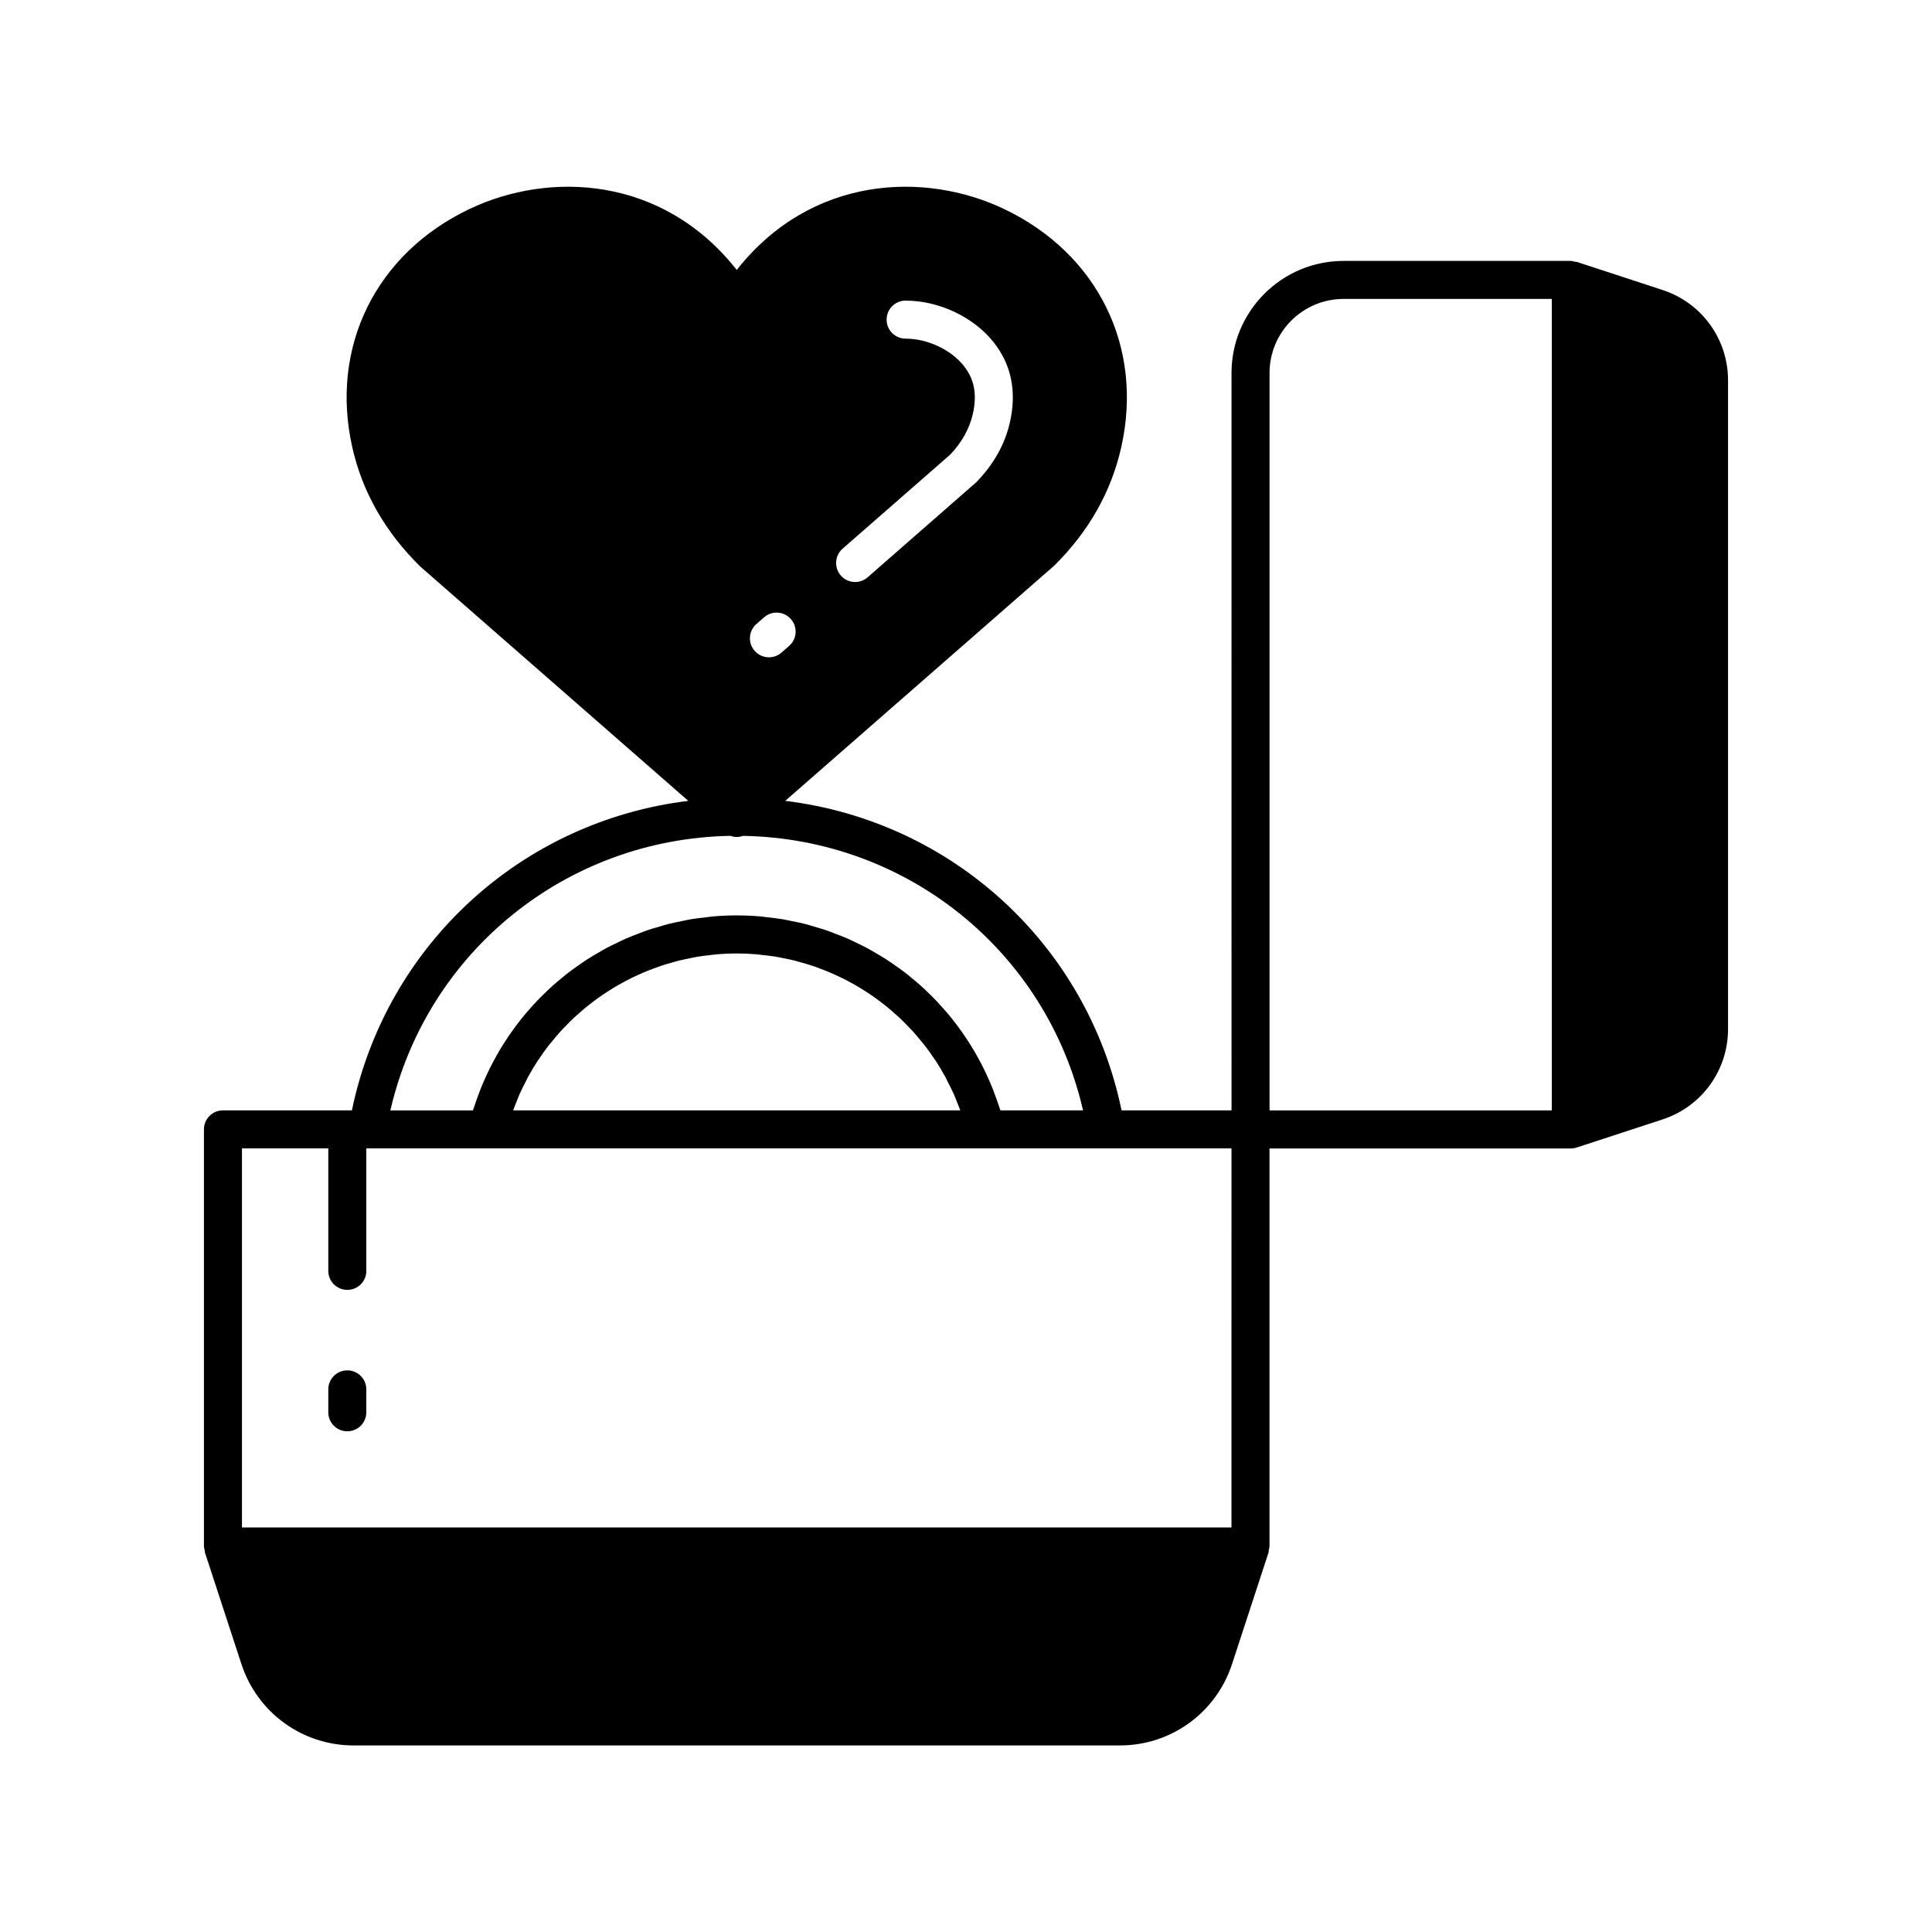 <?xml version="1.0" encoding="UTF-8"?>
<!-- The Best Svg Icon site in the world: iconSvg.co, Visit us! https://iconsvg.co -->
<svg fill="#000000" width="800px" height="800px" version="1.1" viewBox="144 144 512 512" xmlns="http://www.w3.org/2000/svg">
 <g>
  <path d="m236.04 507.16c-2.785 0-5.039 2.254-5.039 5.039v6.07c0 2.785 2.254 5.039 5.039 5.039 2.785 0 5.039-2.254 5.039-5.039v-6.07c0-2.785-2.254-5.039-5.039-5.039z"/>
  <path d="m584.6 220.85-22.75-7.449c-0.176-0.055-0.355-0.004-0.531-0.043-0.344-0.074-0.668-0.211-1.039-0.211h-60.223c-16.375 0-29.691 13.32-29.691 29.691l0.004 195.42h-29.145c-9.117-44.051-45.035-76.66-89.133-82.023l71.254-62.297c9.156-9.031 15.145-19.609 17.801-31.434 5.969-26.559-6.258-51.352-31.152-63.16-21.012-9.973-51.02-8.828-70.746 16.188-19.723-25.004-49.715-26.164-70.746-16.188-24.895 11.809-37.121 36.602-31.152 63.152 2.656 11.828 8.645 22.406 18.027 31.645l71.027 62.098c-44.066 5.379-79.992 37.98-89.148 82.02h-34.172c-2.785 0-5.039 2.254-5.039 5.039v110.53c0 0.363 0.133 0.684 0.207 1.027 0.039 0.18-0.016 0.359 0.043 0.535l9.691 29.629c4.223 12.887 16.168 21.543 29.727 21.543h203.06c13.566 0 25.504-8.66 29.723-21.551l9.691-29.625c0.07-0.215 0.012-0.438 0.055-0.656 0.059-0.305 0.184-0.586 0.184-0.906v-105.47h79.852c0.527 0 1.055-0.082 1.566-0.25l22.754-7.445c10.375-3.394 17.348-13.02 17.348-23.941v-171.93c0-10.926-6.969-20.547-17.348-23.934zm-217.3 68.555 28.5-24.914c3-3.109 5.121-6.844 6.016-10.82 1.16-5.18 0.391-9.234-2.43-12.754-3.426-4.289-9.609-7.172-15.383-7.172-2.785 0-5.039-2.254-5.039-5.039s2.254-5.039 5.039-5.039c8.809 0 17.934 4.301 23.258 10.953 4.742 5.934 6.219 13.082 4.387 21.254-1.309 5.82-4.309 11.18-8.922 15.922l-28.797 25.195c-0.953 0.836-2.137 1.246-3.316 1.246-1.402 0-2.801-0.582-3.793-1.723-1.828-2.098-1.613-5.281 0.48-7.109zm-22.832 19.953 2.031-1.77c2.09-1.824 5.273-1.613 7.109 0.488 1.832 2.098 1.609 5.277-0.488 7.109l-2.031 1.77c-0.953 0.832-2.137 1.238-3.312 1.238-1.402 0-2.801-0.586-3.797-1.727-1.832-2.094-1.609-5.277 0.488-7.109zm-6.898 56.156c0.539 0.188 1.102 0.297 1.672 0.297 0.566 0 1.133-0.105 1.676-0.297 43.59 0.75 80.457 30.742 90.098 72.746h-21.891c-0.113-0.375-0.266-0.727-0.383-1.098-0.297-0.926-0.625-1.836-0.961-2.742-0.367-0.996-0.738-1.988-1.145-2.961-0.367-0.883-0.758-1.75-1.156-2.609-0.441-0.957-0.898-1.902-1.379-2.832-0.434-0.84-0.883-1.664-1.348-2.481-0.516-0.91-1.047-1.805-1.602-2.688-0.496-0.793-1.004-1.57-1.527-2.344-0.586-0.863-1.191-1.707-1.812-2.539-0.551-0.738-1.109-1.473-1.688-2.188-0.652-0.812-1.328-1.602-2.016-2.383-0.605-0.688-1.215-1.371-1.844-2.035-0.719-0.758-1.457-1.488-2.203-2.211-0.652-0.633-1.305-1.262-1.98-1.867-0.777-0.699-1.582-1.367-2.387-2.031-0.695-0.574-1.391-1.148-2.109-1.695-0.836-0.637-1.695-1.238-2.559-1.84-0.738-0.512-1.469-1.031-2.223-1.516-0.891-0.574-1.809-1.105-2.723-1.637-0.77-0.449-1.531-0.906-2.32-1.328-0.949-0.508-1.922-0.965-2.891-1.43-0.797-0.383-1.582-0.777-2.394-1.133-1.004-0.438-2.035-0.82-3.059-1.211-0.812-0.312-1.613-0.645-2.441-0.926-1.066-0.363-2.16-0.668-3.25-0.984-0.816-0.238-1.621-0.5-2.449-0.711-1.156-0.293-2.336-0.516-3.512-0.75-0.785-0.156-1.559-0.352-2.352-0.48-1.332-0.223-2.684-0.363-4.035-0.516-0.66-0.074-1.309-0.188-1.977-0.242-2.027-0.168-4.074-0.258-6.141-0.258s-4.113 0.09-6.141 0.258c-0.684 0.059-1.355 0.172-2.035 0.25-1.332 0.148-2.672 0.289-3.984 0.508-0.801 0.133-1.586 0.328-2.379 0.488-1.168 0.234-2.34 0.453-3.488 0.746-0.836 0.211-1.652 0.48-2.477 0.719-1.078 0.312-2.16 0.613-3.219 0.973-0.844 0.289-1.66 0.625-2.492 0.945-1.008 0.387-2.023 0.762-3.012 1.191-0.828 0.359-1.629 0.766-2.441 1.152-0.957 0.457-1.914 0.91-2.848 1.406-0.801 0.43-1.578 0.895-2.363 1.352-0.902 0.527-1.805 1.047-2.684 1.613-0.77 0.496-1.516 1.023-2.266 1.543-0.852 0.594-1.699 1.184-2.523 1.812-0.73 0.555-1.434 1.137-2.141 1.719-0.797 0.656-1.59 1.316-2.359 2.008-0.684 0.613-1.344 1.25-2.008 1.891-0.742 0.719-1.477 1.441-2.188 2.191-0.637 0.668-1.25 1.359-1.859 2.051-0.684 0.777-1.352 1.559-2.004 2.367-0.582 0.719-1.145 1.453-1.699 2.199-0.621 0.832-1.227 1.676-1.812 2.535-0.523 0.77-1.031 1.551-1.527 2.34-0.555 0.887-1.086 1.781-1.605 2.695-0.461 0.816-0.91 1.637-1.344 2.469-0.484 0.934-0.941 1.887-1.387 2.844-0.398 0.859-0.785 1.719-1.152 2.598-0.41 0.98-0.785 1.977-1.152 2.977-0.332 0.902-0.656 1.805-0.953 2.723-0.121 0.375-0.273 0.73-0.387 1.109h-21.879c9.691-42 46.562-71.988 90.117-72.754zm60.902 72.746h-118.48c0.301-0.836 0.625-1.656 0.957-2.473 0.234-0.57 0.445-1.152 0.691-1.711 0.504-1.137 1.062-2.242 1.629-3.34 0.207-0.402 0.391-0.82 0.605-1.219 0.809-1.488 1.672-2.941 2.59-4.348 0.082-0.125 0.176-0.238 0.258-0.363 0.84-1.266 1.715-2.504 2.641-3.699 0.344-0.441 0.715-0.859 1.07-1.289 0.695-0.852 1.395-1.703 2.133-2.516 0.438-0.484 0.906-0.938 1.359-1.406 0.695-0.719 1.395-1.441 2.121-2.125 0.508-0.477 1.035-0.926 1.559-1.387 0.719-0.633 1.438-1.258 2.184-1.855 0.562-0.449 1.137-0.879 1.715-1.309 0.75-0.559 1.504-1.109 2.277-1.633 0.605-0.41 1.219-0.805 1.84-1.195 0.781-0.492 1.574-0.973 2.379-1.43 0.641-0.363 1.285-0.719 1.938-1.059 0.82-0.43 1.652-0.84 2.492-1.234 0.668-0.312 1.34-0.621 2.019-0.914 0.863-0.367 1.738-0.707 2.621-1.035 0.684-0.254 1.363-0.516 2.055-0.746 0.918-0.309 1.855-0.578 2.793-0.844 0.68-0.195 1.359-0.398 2.051-0.57 0.988-0.246 1.992-0.441 2.996-0.641 0.664-0.129 1.32-0.281 1.988-0.391 1.121-0.184 2.262-0.309 3.402-0.434 0.566-0.062 1.125-0.152 1.695-0.199 1.719-0.141 3.457-0.219 5.207-0.219s3.484 0.078 5.203 0.219c0.566 0.047 1.125 0.137 1.688 0.199 1.141 0.125 2.281 0.25 3.406 0.434 0.668 0.109 1.32 0.262 1.98 0.391 1.008 0.199 2.012 0.395 3.004 0.641 0.688 0.172 1.359 0.375 2.039 0.57 0.938 0.266 1.875 0.539 2.797 0.848 0.688 0.23 1.367 0.488 2.043 0.742 0.883 0.332 1.762 0.672 2.629 1.039 0.676 0.289 1.344 0.598 2.012 0.91 0.84 0.395 1.676 0.805 2.496 1.234 0.652 0.344 1.297 0.695 1.938 1.059 0.805 0.457 1.594 0.938 2.375 1.426 0.621 0.391 1.238 0.789 1.844 1.199 0.766 0.523 1.516 1.066 2.258 1.621 0.582 0.434 1.164 0.867 1.73 1.324 0.734 0.59 1.441 1.207 2.148 1.828 0.535 0.469 1.074 0.93 1.59 1.418 0.711 0.668 1.387 1.371 2.066 2.07 0.473 0.488 0.957 0.961 1.414 1.465 0.707 0.781 1.375 1.602 2.047 2.418 0.383 0.465 0.785 0.914 1.152 1.391 0.844 1.09 1.637 2.223 2.406 3.375 0.16 0.234 0.336 0.457 0.492 0.695 0.91 1.395 1.762 2.832 2.562 4.305 0.258 0.473 0.477 0.969 0.719 1.445 0.523 1.027 1.047 2.055 1.516 3.113 0.266 0.598 0.492 1.223 0.738 1.832 0.324 0.781 0.633 1.57 0.922 2.371zm71.879 110.53h-262.23v-100.45h22.879v32.453c0 2.785 2.254 5.039 5.039 5.039 2.785 0 5.039-2.254 5.039-5.039v-32.453h229.28zm84.891-110.52h-74.801v-195.43c0-10.812 8.801-19.617 19.617-19.617h55.184z"/>
 </g>
</svg>